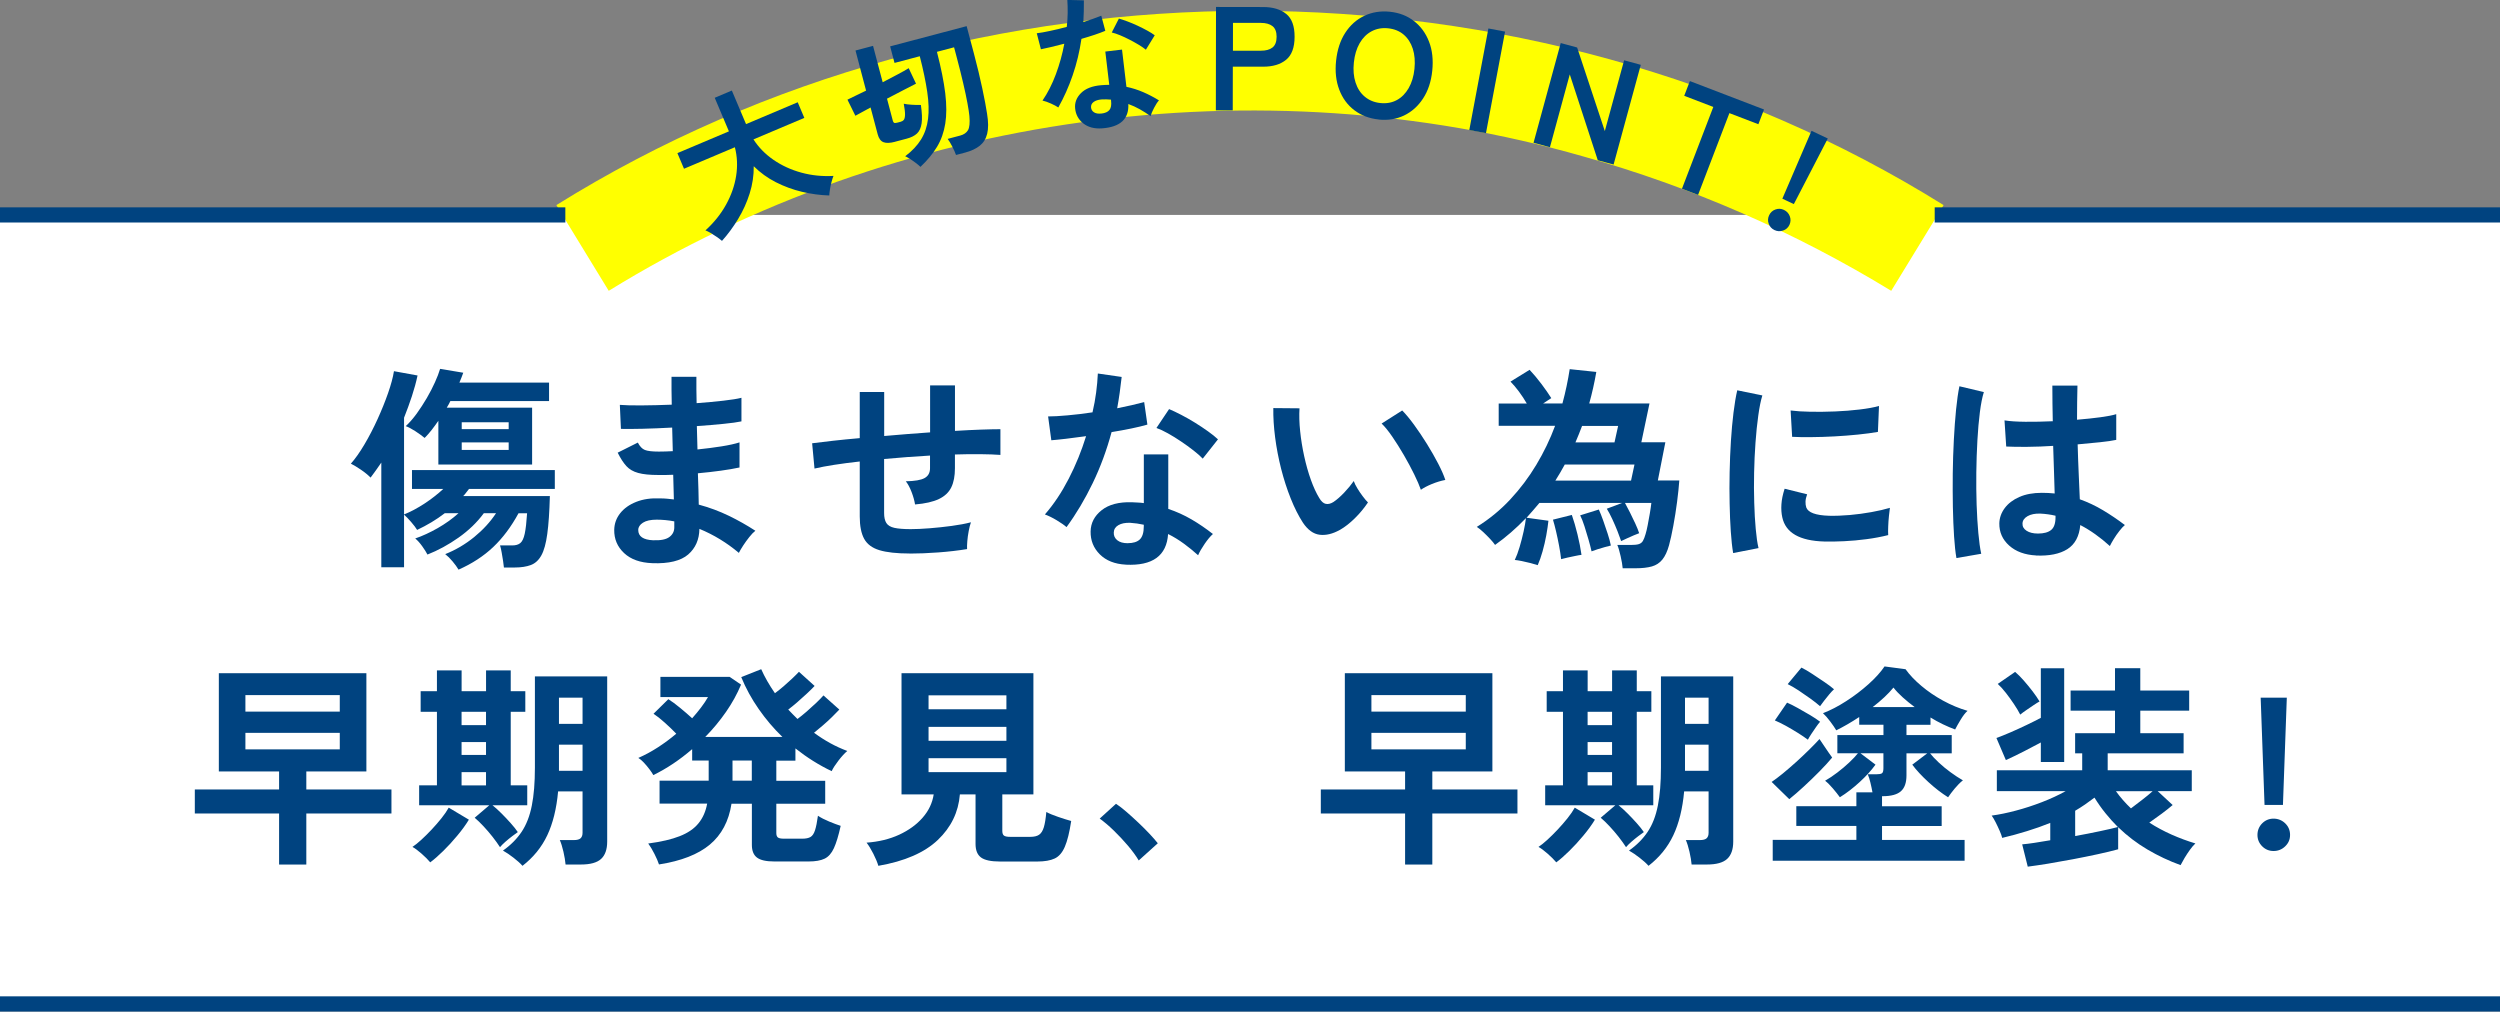 <?xml version="1.0" encoding="UTF-8"?><svg id="_レイヤー_1" xmlns="http://www.w3.org/2000/svg" width="646.38" height="261.53" viewBox="0 0 646.38 261.53"><rect x="0" y="0" width="646.38" height="261.53" fill="#808080" stroke="none"/><defs><style>.cls-1{fill:#004380;}.cls-2{fill:#fff;}.cls-3{fill:#ff0;}</style></defs><rect class="cls-2" x="0" y="55.57" width="646.38" height="204"/><path class="cls-1" d="m118.55,147.27c-.37-.63-.88-1.33-1.53-2.11-.65-.78-1.29-1.41-1.91-1.89,2.7-1.07,5.19-2.54,7.49-4.41,2.29-1.87,4.18-3.93,5.66-6.18h-3.16c-1.74,2.37-3.92,4.47-6.54,6.32-2.63,1.85-5.31,3.31-8.04,4.38-.3-.59-.75-1.31-1.36-2.16-.61-.85-1.21-1.51-1.8-2,1.85-.63,3.78-1.52,5.79-2.66,2.01-1.15,3.82-2.44,5.41-3.88h-3.55c-1.11.85-2.26,1.64-3.47,2.36s-2.43,1.38-3.69,1.97c-.33-.55-.85-1.24-1.55-2.05s-1.31-1.44-1.83-1.89v13.59h-5.88v-27.06c-.48.7-.95,1.38-1.41,2.02-.46.65-.92,1.27-1.36,1.86-.7-.7-1.54-1.39-2.52-2.05-.98-.67-1.84-1.18-2.58-1.55,1.15-1.29,2.32-2.96,3.52-4.99,1.2-2.03,2.33-4.21,3.38-6.52,1.05-2.31,1.96-4.56,2.72-6.74.76-2.18,1.27-4.07,1.52-5.66l6.1,1.11c-.37,1.74-.86,3.53-1.47,5.38s-1.29,3.7-2.02,5.54v25.01c1.74-.7,3.49-1.64,5.27-2.8,1.77-1.17,3.4-2.43,4.88-3.8h-8.1v-4.88h36.93v4.88h-22.18c-.26.3-.5.6-.72.92-.22.31-.48.62-.78.92h22.4c-.11,4.07-.33,7.33-.67,9.79-.33,2.46-.84,4.31-1.53,5.55-.68,1.24-1.59,2.07-2.72,2.5-1.13.42-2.52.64-4.19.64h-2.77c-.04-.44-.11-1.02-.22-1.72-.11-.7-.23-1.42-.36-2.16-.13-.74-.27-1.35-.42-1.83h3.16c.89,0,1.58-.2,2.08-.61s.88-1.21,1.14-2.41c.26-1.2.46-2.97.61-5.29h-2.22c-1.88,3.47-4.07,6.39-6.54,8.73-2.48,2.35-5.47,4.3-8.98,5.85Zm-5.21-27.17v-11.31c-.55.81-1.13,1.6-1.72,2.36-.59.76-1.2,1.45-1.83,2.08-.67-.55-1.47-1.14-2.41-1.75-.94-.61-1.77-1.04-2.47-1.3.96-.89,1.9-1.97,2.83-3.24.92-1.28,1.79-2.62,2.61-4.02.81-1.4,1.52-2.76,2.11-4.08.59-1.31,1.04-2.47,1.33-3.47l5.99,1c-.26.74-.59,1.59-1,2.55h23.18v4.77h-25.51c-.15.3-.3.58-.44.86-.15.28-.32.56-.5.86h22.07v14.7h-24.23Zm6.04-9.15h12.14v-1.77h-12.14v1.77Zm0,5.38h12.14v-1.94h-12.14v1.94Z"/><path class="cls-1" d="m168.68,145.61c-3.14-.11-5.58-.98-7.32-2.61-1.74-1.63-2.59-3.64-2.55-6.04.04-1.59.55-3.01,1.55-4.27s2.38-2.24,4.16-2.94c1.77-.7,3.83-1,6.16-.89.63,0,1.23.03,1.8.08.57.05,1.16.12,1.75.19l-.17-6.38c-.63.04-1.27.06-1.91.06h-1.91c-2.22,0-3.96-.17-5.24-.53-1.28-.35-2.29-.94-3.05-1.77-.76-.83-1.51-1.99-2.25-3.47l5.21-2.61c.52,1,1.13,1.64,1.83,1.91.7.28,1.9.42,3.6.42.55,0,1.14,0,1.75-.03.61-.02,1.23-.05,1.86-.08-.04-1-.07-2.01-.08-3.05s-.05-2.05-.08-3.05c-2.7.15-5.25.25-7.65.31-2.4.06-4.27.06-5.6.03l-.28-6.21c1.29.11,3.16.16,5.6.14,2.44-.02,5.05-.08,7.82-.19-.04-1.33-.06-2.61-.06-3.83v-3.38h6.43v3.22c0,1.15.02,2.35.06,3.6,2.51-.18,4.82-.4,6.93-.64,2.11-.24,3.66-.49,4.66-.75v6.1c-1,.22-2.54.43-4.63.64s-4.39.4-6.9.58c.04,1,.06,2.01.08,3.02.02,1.02.05,2.02.08,3.02,2.18-.22,4.25-.49,6.21-.8,1.96-.31,3.51-.66,4.66-1.03v6.49c-1.37.3-2.99.57-4.85.83-1.87.26-3.84.48-5.91.67.07,1.48.12,2.9.14,4.27.02,1.37.05,2.64.08,3.83,2.74.74,5.32,1.7,7.76,2.88,2.44,1.18,4.73,2.48,6.88,3.88-.48.37-1.01.92-1.58,1.64s-1.1,1.45-1.58,2.19c-.48.74-.85,1.37-1.11,1.89-3.11-2.62-6.51-4.69-10.2-6.21-.04,2.77-1.01,4.98-2.91,6.63-1.9,1.64-4.98,2.39-9.23,2.25Zm.22-5.93c1.92.08,3.31-.2,4.16-.83.85-.63,1.28-1.46,1.28-2.5v-1.55c-.78-.15-1.54-.26-2.3-.33-.76-.07-1.51-.11-2.25-.11-1.55,0-2.74.26-3.55.78-.81.52-1.22,1.15-1.22,1.89,0,1.66,1.29,2.55,3.88,2.66Z"/><path class="cls-1" d="m235.22,143.11c-3.36,0-5.98-.29-7.85-.86-1.87-.57-3.18-1.55-3.94-2.94-.76-1.39-1.14-3.32-1.14-5.79v-14.2c-2.37.26-4.56.55-6.57.86-2.02.31-3.72.64-5.13.97l-.61-6.54c1.4-.18,3.18-.4,5.32-.64,2.14-.24,4.47-.47,6.99-.69v-11.92h6.32v11.37c1.96-.18,3.95-.35,5.96-.5,2.01-.15,3.98-.3,5.91-.44v-12.14h6.43v11.76c2.44-.15,4.67-.26,6.68-.33,2.01-.07,3.71-.11,5.07-.11v6.65c-1.44-.11-3.17-.17-5.19-.19-2.01-.02-4.21,0-6.57.08v3.55c0,2-.31,3.64-.94,4.94-.63,1.29-1.69,2.3-3.19,3.02-1.5.72-3.56,1.19-6.18,1.41-.15-.96-.44-2.02-.89-3.19-.44-1.16-.94-2.1-1.5-2.8,2.29-.04,3.91-.31,4.85-.83.94-.52,1.41-1.37,1.41-2.55v-3.27c-1.92.11-3.89.24-5.91.39-2.02.15-4,.31-5.96.5v13.97c0,1.11.19,1.97.58,2.58.39.61,1.08,1.03,2.08,1.25s2.4.33,4.21.33c1.37,0,2.99-.07,4.88-.22,1.88-.15,3.79-.35,5.71-.61,1.92-.26,3.58-.57,4.99-.94-.22.63-.42,1.39-.58,2.27-.17.89-.29,1.76-.36,2.61-.07.85-.09,1.53-.06,2.05-2.25.37-4.72.66-7.4.86-2.68.2-5.17.3-7.46.3Z"/><path class="cls-1" d="m275.76,136.29c-.59-.52-1.44-1.11-2.55-1.78-1.11-.67-2.13-1.16-3.05-1.5,2.29-2.62,4.34-5.7,6.16-9.23s3.31-7.2,4.49-11.01c-1.85.26-3.57.48-5.16.67-1.59.19-2.87.31-3.83.39l-.83-6.16c1.29,0,2.97-.09,5.02-.28,2.05-.18,4.21-.44,6.46-.78.41-1.74.72-3.45.94-5.13.22-1.68.37-3.32.44-4.91l6.16.89c-.3,2.77-.68,5.47-1.16,8.1,1.29-.26,2.54-.53,3.74-.8,1.2-.28,2.28-.54,3.24-.8l.83,5.82c-1.15.33-2.52.67-4.13,1-1.61.33-3.32.65-5.13.94-1.26,4.66-2.88,9.06-4.88,13.2s-4.25,7.93-6.77,11.37Zm15.31,9.7c-2.85-.15-5.08-1.04-6.71-2.66-1.63-1.63-2.42-3.6-2.38-5.93.04-2.18.99-4.01,2.86-5.49,1.87-1.48,4.48-2.16,7.85-2.05.52.04,1.03.06,1.55.08.52.02,1.02.06,1.5.14v-12.59h6.32v14.09c2.11.7,4.11,1.61,6.02,2.72,1.9,1.11,3.74,2.37,5.52,3.77-.67.59-1.38,1.44-2.14,2.55-.76,1.11-1.32,2.09-1.69,2.94-1.18-1.07-2.42-2.08-3.71-3.02-1.29-.94-2.64-1.77-4.05-2.47-.37,5.62-4.01,8.26-10.92,7.93Zm.5-5.55c1.4,0,2.45-.32,3.13-.97.68-.65,1.03-1.78,1.03-3.41v-.39c-1.15-.26-2.33-.42-3.55-.5-1.26-.04-2.27.17-3.02.61-.76.44-1.16,1.07-1.19,1.89-.04.81.26,1.48.89,2,.63.52,1.53.78,2.72.78Zm19.41-21.85c-.59-.63-1.39-1.33-2.38-2.11s-2.07-1.55-3.22-2.33-2.28-1.48-3.41-2.11-2.12-1.09-2.97-1.39l3.27-4.88c.89.37,1.92.86,3.1,1.47,1.18.61,2.38,1.29,3.61,2.05,1.22.76,2.35,1.51,3.38,2.25s1.89,1.42,2.55,2.05l-3.94,4.99Z"/><path class="cls-1" d="m346.41,137.01c-1.85,1.04-3.59,1.45-5.21,1.25-1.63-.2-3.07-1.25-4.33-3.13-1.15-1.77-2.2-3.86-3.16-6.27-.96-2.4-1.78-4.95-2.47-7.65-.68-2.7-1.2-5.4-1.55-8.1-.35-2.7-.51-5.23-.47-7.6l6.77.06c-.11,1.81-.06,3.79.17,5.93.22,2.14.57,4.31,1.05,6.49.48,2.18,1.05,4.21,1.72,6.07.67,1.87,1.39,3.43,2.16,4.69.52.89,1.08,1.4,1.69,1.52.61.13,1.27-.03,1.97-.47.89-.59,1.82-1.41,2.8-2.44.98-1.03,1.8-2.03,2.47-2.99.18.55.49,1.18.92,1.88.42.7.89,1.39,1.39,2.05.5.67.95,1.2,1.36,1.61-1,1.48-2.13,2.85-3.41,4.1-1.28,1.26-2.56,2.26-3.85,3Zm20.96-10.37c-.37-1.07-.94-2.4-1.72-3.99-.78-1.59-1.66-3.24-2.66-4.96-1-1.72-2-3.31-3-4.77-1-1.46-1.92-2.6-2.77-3.41l5.32-3.38c.92.92,1.95,2.16,3.08,3.71,1.13,1.55,2.24,3.21,3.33,4.96,1.09,1.76,2.06,3.46,2.91,5.1.85,1.65,1.46,3.04,1.83,4.19-1.15.22-2.3.57-3.47,1.05-1.16.48-2.12.98-2.86,1.5Z"/><path class="cls-1" d="m419.55,146.94c-.07-.85-.25-1.89-.53-3.13s-.56-2.21-.86-2.91h3.49c.92,0,1.62-.07,2.08-.22.46-.15.81-.42,1.05-.83.24-.41.47-1,.69-1.77.18-.59.37-1.37.55-2.33.18-.96.37-1.97.55-3.02.18-1.05.31-1.95.39-2.69h-6.82c.37.67.79,1.48,1.28,2.44.48.96.94,1.92,1.39,2.88.44.96.78,1.79,1,2.5-.33.11-.8.3-1.39.55-.59.26-1.19.53-1.8.8-.61.28-1.1.51-1.47.69-.22-.67-.54-1.52-.94-2.55-.41-1.03-.86-2.09-1.36-3.16s-.97-1.96-1.41-2.66l3.99-1.5h-21.41c-1.11,1.33-2.22,2.61-3.33,3.83l5.66.78c-.11,1.07-.3,2.32-.55,3.74-.26,1.42-.58,2.82-.97,4.19-.39,1.37-.8,2.55-1.25,3.55-.44-.15-1.05-.32-1.83-.53-.78-.2-1.54-.38-2.3-.53-.76-.15-1.36-.24-1.8-.28.44-.92.86-2.04,1.25-3.36.39-1.31.73-2.64,1.03-3.99.29-1.35.5-2.5.61-3.47-2.55,2.66-5.21,4.97-7.99,6.93-.3-.44-.72-.96-1.28-1.55-.55-.59-1.14-1.17-1.75-1.75-.61-.57-1.17-1.03-1.69-1.36,3.22-2,6.1-4.36,8.65-7.1,2.55-2.74,4.8-5.72,6.74-8.96,1.94-3.24,3.56-6.59,4.85-10.07h-14.58v-5.77h7.26c-.59-1.04-1.27-2.06-2.02-3.08-.76-1.02-1.49-1.88-2.19-2.58l4.94-3.05c1.07,1.15,2.11,2.38,3.11,3.72s1.83,2.53,2.5,3.6c-.22.15-.52.34-.89.58-.37.24-.78.51-1.22.8h4.99c.41-1.52.77-3.01,1.08-4.49.31-1.48.58-2.94.8-4.38l6.88.72c-.48,2.77-1.09,5.49-1.83,8.15h15.58l-2.11,10.04h6.21l-1.94,9.87h5.55c-.11,1.59-.31,3.44-.58,5.55s-.6,4.16-.97,6.16c-.37,2-.74,3.68-1.11,5.05-.44,1.59-1.02,2.82-1.72,3.69-.7.87-1.61,1.46-2.72,1.78-1.11.31-2.5.47-4.16.47h-3.38Zm-15.92-2.38c-.11-1.04-.29-2.19-.53-3.47-.24-1.28-.5-2.51-.78-3.71s-.55-2.21-.8-3.02l4.88-1.22c.52,1.48,1.01,3.16,1.47,5.05.46,1.89.8,3.64,1.03,5.27-.37.04-.91.13-1.61.28-.7.15-1.4.29-2.08.44-.68.15-1.21.28-1.58.39Zm-1.5-20.3h19.58l.89-4.16h-18.02c-.37.7-.77,1.41-1.19,2.11-.43.7-.84,1.39-1.25,2.05Zm5.21-9.87h10.09l.94-4.27h-9.32c-.26.7-.54,1.41-.83,2.13-.3.72-.59,1.43-.89,2.14Zm4.16,28.17c-.19-.85-.44-1.86-.78-3.02-.33-1.16-.68-2.32-1.05-3.47-.37-1.15-.74-2.09-1.11-2.83l4.82-1.5c.37.81.75,1.77,1.14,2.88.39,1.11.77,2.23,1.14,3.35.37,1.13.65,2.15.83,3.08-.37.07-.88.2-1.52.39-.65.18-1.29.38-1.94.58-.65.2-1.16.38-1.52.53Z"/><path class="cls-1" d="m448.11,143c-.26-1.51-.46-3.37-.61-5.57-.15-2.2-.25-4.6-.3-7.21-.06-2.61-.06-5.3,0-8.07.05-2.77.17-5.48.33-8.12.17-2.64.39-5.09.67-7.35.28-2.25.6-4.18.97-5.77l6.49,1.33c-.41,1.33-.76,3.06-1.05,5.18-.3,2.13-.54,4.46-.72,6.99-.19,2.53-.3,5.13-.36,7.79-.06,2.66-.05,5.25.03,7.76.07,2.51.2,4.79.39,6.82.18,2.03.42,3.68.72,4.93l-6.54,1.28Zm23.57-2.99c-6.4-.18-10.02-2.27-10.87-6.27-.22-1-.3-2.11-.22-3.33.07-1.22.35-2.57.83-4.05l5.82,1.44c-.26.7-.4,1.33-.42,1.89s.05,1.05.19,1.5c.48,1.33,2.44,2.05,5.88,2.16,1.66.04,3.45-.03,5.35-.19,1.9-.17,3.77-.42,5.6-.75,1.83-.33,3.43-.7,4.8-1.11-.07.52-.16,1.22-.25,2.11-.09.89-.16,1.78-.19,2.69-.04.91-.04,1.65,0,2.25-1.74.44-3.6.79-5.57,1.05-1.98.26-3.92.44-5.82.53-1.91.09-3.61.12-5.13.08Zm-8.32-27.06l-.39-6.82c1.4.18,3.12.3,5.16.33,2.03.04,4.15,0,6.35-.08,2.2-.09,4.31-.26,6.32-.5,2.01-.24,3.69-.54,5.02-.92l-.28,6.71c-1.48.26-3.2.49-5.16.69-1.96.2-3.98.36-6.07.47-2.09.11-4.08.18-5.99.19-1.91.02-3.56,0-4.96-.08Z"/><path class="cls-1" d="m505.84,144.28c-.26-1.44-.46-3.3-.61-5.57-.15-2.27-.25-4.81-.31-7.6-.05-2.79-.06-5.67-.03-8.65.04-2.98.13-5.89.28-8.73.15-2.85.34-5.47.58-7.87s.53-4.4.86-5.99l6.32,1.5c-.41,1.29-.75,3.03-1.03,5.21-.28,2.18-.49,4.61-.64,7.29-.15,2.68-.24,5.44-.28,8.29-.04,2.85,0,5.61.08,8.29.09,2.68.24,5.13.44,7.35.2,2.22.45,4.01.75,5.38l-6.43,1.11Zm20.57-.67c-2.88-.15-5.2-1-6.93-2.55s-2.59-3.47-2.55-5.77c.04-1.4.5-2.71,1.39-3.91.89-1.2,2.14-2.16,3.77-2.88s3.57-1.08,5.82-1.08c1.18,0,2.29.06,3.33.17-.04-1.63-.09-3.47-.17-5.54s-.15-4.33-.22-6.77c-2.29.15-4.51.23-6.65.25-2.14.02-3.97,0-5.49-.08l-.44-6.76c1.37.22,3.17.34,5.41.36,2.24.02,4.59-.03,7.07-.14-.04-1.48-.07-2.99-.08-4.52-.02-1.53-.03-3.1-.03-4.69h6.49c-.04,1.41-.07,2.85-.08,4.33-.02,1.48-.03,2.98-.03,4.49,2.22-.18,4.23-.4,6.04-.64,1.81-.24,3.18-.51,4.1-.8v6.65c-1.04.22-2.44.43-4.21.61-1.77.19-3.7.37-5.77.55.07,2.7.17,5.28.28,7.74.11,2.46.2,4.61.28,6.46,2.07.74,4.07,1.68,5.99,2.83s3.81,2.42,5.66,3.83c-.41.33-.88.84-1.41,1.52-.54.68-1.03,1.39-1.47,2.11-.44.72-.78,1.32-1,1.8-2.48-2.25-5.03-4.07-7.65-5.43-.26,2.92-1.38,5-3.35,6.24-1.98,1.24-4.67,1.78-8.07,1.64Zm.5-5.66c1.51,0,2.65-.3,3.41-.92.76-.61,1.14-1.71,1.14-3.3v-.39c-1.26-.3-2.57-.48-3.94-.55-1.37-.04-2.47.19-3.3.67-.83.48-1.27,1.11-1.3,1.88-.04.78.31,1.41,1.05,1.89.74.48,1.72.72,2.94.72Z"/><path class="cls-1" d="m72.16,223.53v-13.2h-21.79v-6.21h21.79v-4.66h-15.58v-25.4h38.15v25.4h-15.53v4.66h22.01v6.21h-22.01v13.2h-7.04Zm-8.71-39.54h24.4v-4.27h-24.4v4.27Zm0,9.76h24.4v-4.27h-24.4v4.27Z"/><path class="cls-1" d="m111.25,222.97c-.59-.7-1.34-1.45-2.25-2.25-.91-.8-1.69-1.38-2.36-1.75.63-.41,1.38-1.01,2.25-1.8.87-.79,1.76-1.68,2.69-2.66.92-.98,1.78-1.97,2.58-2.97.79-1,1.41-1.9,1.86-2.72l5.21,3.11c-.81,1.33-1.81,2.71-3,4.13-1.18,1.42-2.39,2.75-3.63,3.96-1.24,1.22-2.36,2.2-3.36,2.94Zm18.02-3.94c-.52-.81-1.16-1.7-1.91-2.66-.76-.96-1.54-1.88-2.36-2.75-.81-.87-1.57-1.6-2.27-2.19l3.77-3.22h-18.13v-5.16h4.6v-19.02h-4.21v-5.32h4.21v-5.38h6.38v5.38h6.32v-5.38h6.38v5.38h3.77v5.32h-3.77v19.02h4.27v5.16h-8.98c.7.55,1.47,1.25,2.3,2.08.83.83,1.64,1.68,2.41,2.55.78.87,1.39,1.64,1.83,2.3-.33.22-.8.56-1.41,1.03-.61.46-1.21.95-1.8,1.47-.59.52-1.05.98-1.39,1.39Zm-9.93-31.55h6.32v-3.44h-6.32v3.44Zm0,7.71h6.32v-3.33h-6.32v3.33Zm0,7.88h6.32v-3.44h-6.32v3.44Zm15.75,20.79c-.55-.63-1.32-1.32-2.3-2.08-.98-.76-1.89-1.38-2.75-1.86,2-1.4,3.6-3.02,4.83-4.85,1.22-1.83,2.1-4.08,2.63-6.77.54-2.68.8-5.96.8-9.84v-23.57h18.69v42.7c0,2.03-.53,3.53-1.58,4.49-1.05.96-2.78,1.44-5.19,1.44h-3.99c-.08-.92-.26-2.02-.55-3.3-.3-1.28-.61-2.28-.94-3.02h3.66c.81,0,1.39-.16,1.72-.47.33-.31.5-.79.5-1.41v-10.7h-6.32c-.41,4.47-1.34,8.25-2.8,11.34-1.46,3.09-3.6,5.72-6.41,7.9Zm9.43-36.71h6.1v-6.77h-6.1v6.77Zm0,12.14h6.1v-6.76h-6.1v6.76Z"/><path class="cls-1" d="m170.37,223.47c-.22-.7-.61-1.6-1.16-2.69-.55-1.09-1.09-1.99-1.61-2.69,3.33-.44,6.04-1.07,8.12-1.89,2.09-.81,3.71-1.91,4.85-3.3,1.15-1.39,1.9-3.1,2.27-5.13h-12.31v-5.93h12.7v-5.21h-4.27v-2.94c-3.22,2.77-6.56,5.01-10.04,6.71-.22-.41-.55-.91-1-1.5-.44-.59-.92-1.16-1.44-1.72-.52-.55-1-.96-1.44-1.22,1.7-.74,3.39-1.65,5.07-2.74s3.26-2.26,4.74-3.52c-.85-.89-1.83-1.83-2.94-2.83s-2.09-1.77-2.94-2.33l3.83-3.77c.89.55,1.9,1.3,3.05,2.25,1.15.94,2.18,1.84,3.11,2.69.85-.96,1.63-1.9,2.33-2.83.7-.92,1.29-1.81,1.77-2.66h-12.31v-5.21h17.91l2.94,2c-1,2.4-2.29,4.75-3.88,7.04-1.59,2.29-3.38,4.46-5.38,6.49h19.96c-2.26-2.18-4.3-4.58-6.13-7.21-1.83-2.62-3.34-5.38-4.52-8.26l5.16-2.05c.89,2,2.07,4.07,3.55,6.21.7-.52,1.45-1.12,2.25-1.8.79-.68,1.55-1.37,2.27-2.05.72-.68,1.28-1.25,1.69-1.69l4.05,3.66c-.55.59-1.24,1.27-2.05,2.02-.81.76-1.64,1.5-2.47,2.22s-1.6,1.34-2.3,1.86c.37.41.76.81,1.17,1.22.41.41.81.81,1.22,1.22.7-.52,1.49-1.16,2.36-1.91.87-.76,1.7-1.51,2.5-2.27.79-.76,1.41-1.39,1.86-1.91l4.1,3.66c-.52.55-1.16,1.2-1.91,1.94-.76.74-1.54,1.46-2.36,2.16-.81.7-1.57,1.33-2.27,1.89,2.74,2.03,5.6,3.6,8.6,4.71-.7.59-1.46,1.42-2.27,2.47-.81,1.05-1.41,1.97-1.77,2.75-3.25-1.55-6.38-3.51-9.37-5.88v3.16h-4.94v5.21h12.64v5.93h-12.64v7.6c0,.52.13.89.39,1.11.26.22.79.33,1.61.33h4.71c.92,0,1.64-.15,2.13-.44.5-.29.89-.88,1.17-1.75.28-.87.53-2.12.75-3.74.78.52,1.75,1.02,2.91,1.5,1.16.48,2.15.85,2.97,1.11-.55,2.51-1.14,4.44-1.75,5.77s-1.41,2.24-2.41,2.72-2.37.72-4.1.72h-8.93c-2.07,0-3.55-.33-4.44-1-.89-.67-1.33-1.76-1.33-3.27v-10.65h-5.27c-.7,4.51-2.57,8.03-5.6,10.56-3.03,2.53-7.41,4.24-13.14,5.13Zm19.02-21.63h4.99v-5.21h-4.99v5.21Z"/><path class="cls-1" d="m227.1,223.86c-.26-.89-.69-1.93-1.3-3.13-.61-1.2-1.19-2.15-1.75-2.86,3.14-.22,5.95-.91,8.43-2.05,2.48-1.15,4.5-2.61,6.07-4.41,1.57-1.79,2.52-3.8,2.86-6.02h-8.32v-31.33h34.1v31.33h-8.04v9.43c0,.59.14,1,.42,1.22.28.22.82.33,1.64.33h5.16c1,0,1.77-.18,2.3-.55.54-.37.94-1.02,1.22-1.94.28-.92.49-2.24.64-3.94.74.41,1.77.83,3.08,1.28,1.31.44,2.43.8,3.35,1.05-.44,2.92-.99,5.14-1.64,6.65-.65,1.52-1.52,2.53-2.63,3.05s-2.61.78-4.49.78h-9.65c-2.33,0-3.96-.35-4.91-1.05-.94-.7-1.41-1.87-1.41-3.49v-12.81h-4.05c-.37,4.58-2.27,8.51-5.71,11.78-3.44,3.27-8.56,5.5-15.36,6.68Zm12.98-40.48h20.13v-3.6h-20.13v3.6Zm0,8.15h20.13v-3.6h-20.13v3.6Zm0,8.1h20.13v-3.6h-20.13v3.6Z"/><path class="cls-1" d="m294.42,222.47c-.7-1.18-1.64-2.46-2.8-3.83-1.17-1.37-2.38-2.67-3.66-3.91-1.28-1.24-2.49-2.26-3.63-3.08l4.21-3.83c.85.55,1.77,1.27,2.77,2.14,1,.87,2.01,1.79,3.05,2.77,1.03.98,1.99,1.93,2.86,2.86.87.92,1.58,1.74,2.13,2.44l-4.93,4.44Z"/><path class="cls-1" d="m363.29,223.53v-13.2h-21.79v-6.21h21.79v-4.66h-15.58v-25.4h38.15v25.4h-15.53v4.66h22.01v6.21h-22.01v13.2h-7.04Zm-8.71-39.54h24.4v-4.27h-24.4v4.27Zm0,9.76h24.4v-4.27h-24.4v4.27Z"/><path class="cls-1" d="m402.39,222.97c-.59-.7-1.34-1.45-2.25-2.25-.91-.8-1.69-1.38-2.36-1.75.63-.41,1.38-1.01,2.25-1.8.87-.79,1.76-1.68,2.69-2.66.92-.98,1.78-1.97,2.58-2.97.79-1,1.41-1.9,1.86-2.72l5.21,3.11c-.81,1.33-1.81,2.71-3,4.13-1.18,1.42-2.39,2.75-3.63,3.96-1.24,1.22-2.36,2.2-3.36,2.94Zm18.02-3.94c-.52-.81-1.16-1.7-1.91-2.66-.76-.96-1.54-1.88-2.36-2.75-.81-.87-1.57-1.6-2.27-2.19l3.77-3.22h-18.13v-5.16h4.6v-19.02h-4.21v-5.32h4.21v-5.38h6.38v5.38h6.32v-5.38h6.38v5.38h3.77v5.32h-3.77v19.02h4.27v5.16h-8.98c.7.55,1.47,1.25,2.3,2.08.83.83,1.64,1.68,2.41,2.55.78.87,1.39,1.64,1.83,2.3-.33.22-.8.56-1.41,1.03-.61.46-1.21.95-1.8,1.47-.59.52-1.05.98-1.39,1.39Zm-9.93-31.55h6.32v-3.44h-6.32v3.44Zm0,7.71h6.32v-3.33h-6.32v3.33Zm0,7.88h6.32v-3.44h-6.32v3.44Zm15.75,20.79c-.55-.63-1.32-1.32-2.3-2.08-.98-.76-1.89-1.38-2.75-1.86,2-1.4,3.6-3.02,4.83-4.85,1.22-1.83,2.1-4.08,2.63-6.77.54-2.68.8-5.96.8-9.84v-23.57h18.69v42.7c0,2.03-.53,3.53-1.58,4.49-1.05.96-2.78,1.44-5.19,1.44h-3.99c-.08-.92-.26-2.02-.55-3.3-.3-1.28-.61-2.28-.94-3.02h3.66c.81,0,1.39-.16,1.72-.47.33-.31.5-.79.5-1.41v-10.7h-6.32c-.41,4.47-1.34,8.25-2.8,11.34-1.46,3.09-3.6,5.72-6.41,7.9Zm9.43-36.71h6.1v-6.77h-6.1v6.77Zm0,12.14h6.1v-6.76h-6.1v6.76Z"/><path class="cls-1" d="m462.61,206.61l-4.55-4.44c.78-.52,1.72-1.23,2.83-2.13,1.11-.91,2.26-1.9,3.47-2.99,1.2-1.09,2.34-2.16,3.41-3.22,1.07-1.05,1.96-1.97,2.66-2.75.26.37.6.88,1.03,1.53.42.65.85,1.28,1.28,1.89.42.61.75,1.06.97,1.36-.85,1.04-1.94,2.23-3.27,3.58-1.33,1.35-2.69,2.66-4.08,3.94-1.39,1.28-2.63,2.36-3.74,3.24Zm-4.27,15.92v-5.38h21.63v-3.6h-15.53v-5.1h15.53v-3.6h4.16c-.15-.81-.32-1.64-.53-2.5-.2-.85-.44-1.57-.69-2.16h2.22c.7,0,1.18-.08,1.44-.25.26-.17.39-.6.39-1.3v-3.88h-5.93l3.88,2.94c-1.04,1.44-2.39,2.94-4.08,4.49s-3.39,2.87-5.13,3.94c-.48-.67-1.08-1.42-1.8-2.27-.72-.85-1.4-1.52-2.02-2,1.03-.59,2.1-1.3,3.19-2.14,1.09-.83,2.11-1.69,3.05-2.58.94-.89,1.69-1.68,2.25-2.38h-5.32v-4.71h11.92v-2.66h-6.27v-2c-2.07,1.37-4.05,2.51-5.93,3.44-.37-.63-.89-1.39-1.55-2.27-.67-.89-1.29-1.61-1.89-2.16,1.92-.74,3.92-1.77,5.99-3.11,2.07-1.33,3.99-2.79,5.77-4.38,1.77-1.59,3.16-3.12,4.16-4.6l5.43.72c1.03,1.44,2.39,2.88,4.08,4.3,1.68,1.42,3.56,2.7,5.63,3.83,2.07,1.13,4.18,2.01,6.32,2.63-.55.48-1.15,1.24-1.77,2.27-.63,1.04-1.11,1.89-1.44,2.55-1-.37-2.04-.81-3.13-1.33-1.09-.52-2.17-1.11-3.24-1.77v1.89h-6.21v2.66h11.7v4.71h-5.6c.55.7,1.29,1.49,2.22,2.36.92.87,1.94,1.71,3.05,2.52,1.11.81,2.18,1.52,3.22,2.11-.7.55-1.41,1.26-2.11,2.11-.7.85-1.28,1.61-1.72,2.27-1.7-1.07-3.4-2.38-5.1-3.94s-3.09-3.05-4.16-4.49l3.88-2.94h-5.38v5.71c0,1.89-.48,3.25-1.44,4.1-.96.85-2.53,1.28-4.71,1.28h-.17v2.61h15.42v5.1h-15.42v3.6h21.35v5.38h-49.58Zm9.09-31.28c-.74-.55-1.61-1.15-2.61-1.77s-2.02-1.23-3.05-1.8c-1.04-.57-2-1.04-2.88-1.41l3.16-4.6c.78.33,1.7.79,2.77,1.39s2.13,1.2,3.19,1.83c1.05.63,1.91,1.2,2.58,1.72-.3.33-.66.8-1.08,1.41-.42.61-.83,1.21-1.22,1.8-.39.59-.67,1.07-.86,1.44Zm3.16-8.65c-.67-.59-1.5-1.25-2.5-1.97-1-.72-2.01-1.42-3.05-2.11-1.04-.68-1.98-1.23-2.83-1.64l3.55-4.27c.78.37,1.7.91,2.77,1.61,1.07.7,2.13,1.41,3.19,2.13s1.88,1.34,2.47,1.86c-.37.33-.79.78-1.25,1.33-.46.55-.91,1.11-1.33,1.66-.42.55-.77,1.02-1.03,1.39Zm13.59.22h10.87c-1.15-.85-2.19-1.7-3.13-2.55-.94-.85-1.73-1.68-2.36-2.5-1.33,1.63-3.12,3.31-5.38,5.05Z"/><path class="cls-1" d="m524.28,224.08l-1.44-5.77c.85-.07,1.9-.2,3.16-.39,1.26-.18,2.62-.41,4.1-.67v-4.49c-1.92.78-3.93,1.49-6.02,2.13-2.09.65-4.22,1.23-6.41,1.75-.11-.48-.32-1.08-.64-1.8-.31-.72-.66-1.45-1.03-2.19s-.72-1.33-1.05-1.78c1.92-.26,4-.68,6.24-1.28,2.24-.59,4.48-1.32,6.74-2.19,2.25-.87,4.31-1.82,6.16-2.86h-17.8v-5.38h22.07v-4.38h-1.83v-5.21h10.31v-5.82h-11.48v-5.21h11.48v-5.77h6.54v5.77h12.64v5.21h-12.64v5.82h11.2v5.21h-19.63v4.38h21.74v5.38h-8.82l3.88,3.6c-.78.67-1.71,1.41-2.8,2.22-1.09.81-2.17,1.59-3.24,2.33,1.85,1.18,3.78,2.22,5.79,3.11,2.01.89,4.06,1.65,6.13,2.27-.44.41-.92.95-1.41,1.64s-.96,1.39-1.39,2.11c-.42.72-.77,1.34-1.03,1.86-2.96-1.07-5.8-2.41-8.54-4.02-2.74-1.61-5.27-3.54-7.6-5.79v5.71c-1.48.41-3.24.83-5.3,1.28-2.05.44-4.19.88-6.41,1.3s-4.35.8-6.41,1.14c-2.05.33-3.82.59-5.3.78Zm3.38-27.06v-5.05c-1.29.7-2.77,1.48-4.44,2.33-1.66.85-3.2,1.59-4.6,2.22l-2.44-5.71c1.03-.37,2.25-.86,3.66-1.47,1.4-.61,2.82-1.26,4.24-1.94,1.42-.68,2.61-1.28,3.58-1.8v-12.81h6.04v24.23h-6.04Zm-5.32-12.25c-.41-.81-.95-1.73-1.64-2.75-.68-1.02-1.4-2-2.13-2.94-.74-.94-1.42-1.69-2.05-2.25l4.49-3.11c.7.59,1.45,1.34,2.25,2.25.79.91,1.55,1.83,2.27,2.77.72.94,1.32,1.82,1.8,2.63-.37.19-.87.49-1.5.92-.63.43-1.27.86-1.91,1.3-.65.44-1.17.83-1.58,1.17Zm14.2,31.39c2.25-.41,4.38-.82,6.38-1.25,2-.42,3.55-.78,4.66-1.08-1.11-1.11-2.17-2.29-3.19-3.55-1.02-1.26-1.97-2.61-2.86-4.05-.78.59-1.58,1.17-2.41,1.75-.83.57-1.69,1.12-2.58,1.64v6.54Zm14.42-7.15c.89-.67,1.86-1.4,2.91-2.22,1.05-.81,1.95-1.55,2.69-2.22h-9.48c1.11,1.55,2.4,3.03,3.88,4.44Z"/><path class="cls-1" d="m587.83,220.03c-1.15,0-2.13-.41-2.94-1.22s-1.22-1.79-1.22-2.94.41-2.18,1.22-2.99c.81-.81,1.79-1.22,2.94-1.22s2.19.41,3.02,1.22c.83.81,1.25,1.81,1.25,2.99s-.42,2.13-1.25,2.94c-.83.81-1.84,1.22-3.02,1.22Zm-2.33-11.92l-1-27.73h6.76l-1,27.73h-4.77Z"/><rect class="cls-1" y="257.61" width="646.38" height="3.92"/><path class="cls-3" d="m143.85,53.03c107.41-66.98,251.27-66.98,358.67,0,0,0-13.54,22.16-13.54,22.16-24.81-15.15-51.69-26.9-79.68-34.76-84.03-24.03-177.53-11.11-251.91,34.76,0,0-13.54-22.16-13.54-22.16h0Z"/><path class="cls-1" d="m186.67,62.28c-.35-.3-.78-.63-1.31-1s-1.06-.71-1.59-1.03c-.53-.31-1-.54-1.38-.68,2.21-2.01,3.99-4.23,5.33-6.65,1.34-2.42,2.21-4.9,2.61-7.45.4-2.54.29-5.01-.33-7.4l-13.15,5.56-1.71-4.04,13.32-5.63-3.67-8.68,4.43-1.87,3.67,8.68,13.36-5.65,1.71,4.04-13.15,5.56c1.31,2.04,3.03,3.81,5.18,5.29,2.15,1.48,4.55,2.58,7.22,3.31s5.43,1,8.29.84c-.18.43-.35.96-.51,1.58-.17.62-.3,1.25-.4,1.89-.1.64-.16,1.17-.18,1.59-2.32-.07-4.67-.38-7.03-.94-2.36-.56-4.62-1.39-6.77-2.48-2.15-1.09-4.06-2.48-5.73-4.14.03,2.36-.32,4.71-1.05,7.03-.73,2.33-1.73,4.53-2.99,6.61-1.26,2.08-2.65,3.97-4.17,5.66Z"/><path class="cls-1" d="m231.46,36.65c-1.35.36-2.38.39-3.07.1-.7-.29-1.18-.96-1.46-2.02l-1.84-6.94c-.78.42-1.52.82-2.19,1.19-.68.38-1.26.69-1.74.95l-2.05-4.16c.58-.29,1.29-.63,2.13-1.04.84-.41,1.74-.84,2.69-1.3l-2.74-10.37,4.54-1.2,2.49,9.41c1.34-.7,2.61-1.36,3.81-2,1.2-.63,2.17-1.18,2.92-1.64l1.89,4c-.74.38-1.8.92-3.18,1.63-1.38.71-2.82,1.46-4.32,2.25l1.51,5.72c.07.25.17.42.31.51.14.09.41.09.81-.02l.85-.22c.37-.1.65-.26.85-.5s.31-.67.33-1.31c.02-.64-.09-1.59-.33-2.87.53.12,1.22.21,2.06.26.84.05,1.63.08,2.37.06.29,2,.36,3.58.19,4.75-.17,1.16-.57,2.04-1.2,2.63s-1.53,1.04-2.69,1.34l-2.95.78Zm6.49,6.46c-.32-.31-.74-.66-1.26-1.05-.52-.39-1.04-.74-1.54-1.05-.5-.31-.88-.52-1.11-.61,1.78-1.34,3.14-2.79,4.1-4.34.96-1.56,1.56-3.33,1.81-5.33.25-2,.18-4.32-.21-6.97s-1.03-5.72-1.93-9.22l-6.53,1.73-1.13-4.28,19.78-5.23,1.88,7.08c.87,3.3,1.6,6.32,2.18,9.08.58,2.75.99,4.92,1.22,6.49.35,2.12.36,3.84.03,5.17-.33,1.33-.98,2.36-1.94,3.12-.96.75-2.21,1.34-3.76,1.75l-2.36.62c-.22-.63-.54-1.36-.97-2.19-.43-.83-.83-1.49-1.19-1.97l3.25-.86c.93-.25,1.6-.71,2-1.38.4-.67.53-1.9.37-3.67-.06-.72-.23-1.82-.5-3.3-.27-1.48-.64-3.23-1.11-5.23-.47-2.01-1-4.16-1.61-6.44l-.74-2.8-4.43,1.17c1.07,4.14,1.78,7.71,2.15,10.72.36,3.01.36,5.63,0,7.86-.36,2.23-1.07,4.23-2.14,6-1.07,1.77-2.5,3.5-4.29,5.18Z"/><path class="cls-1" d="m273.64,27.79c-.45-.31-1.08-.64-1.89-1.01s-1.55-.62-2.21-.78c1.35-1.98,2.51-4.25,3.46-6.81.95-2.56,1.68-5.19,2.18-7.89-1.24.33-2.4.62-3.47.87s-1.93.45-2.58.57l-1.07-4.14c.88-.1,2.02-.3,3.41-.6,1.39-.29,2.84-.64,4.35-1.05.14-1.22.21-2.41.23-3.58.02-1.17-.02-2.3-.09-3.39l4.28.11c.02,1.92-.03,3.8-.14,5.63.86-.28,1.69-.57,2.49-.85.8-.29,1.52-.56,2.15-.81l1.04,3.91c-.76.32-1.67.66-2.74,1.02s-2.22.71-3.43,1.06c-.48,3.29-1.24,6.42-2.27,9.42s-2.27,5.76-3.71,8.32Zm11.25,5.4c-1.96.13-3.56-.3-4.8-1.28s-1.95-2.27-2.11-3.86c-.15-1.49.35-2.82,1.51-3.98,1.16-1.16,2.89-1.84,5.2-2.04.36-.02.71-.04,1.07-.07.36-.03.7-.04,1.04-.03l-1.02-8.6,4.32-.51,1.14,9.63c1.5.31,2.94.77,4.33,1.37,1.39.6,2.75,1.31,4.08,2.13-.41.46-.83,1.1-1.25,1.92-.43.82-.74,1.53-.92,2.15-.9-.64-1.82-1.23-2.78-1.77-.96-.54-1.95-.99-2.97-1.36.2,3.87-2.07,5.97-6.83,6.3Zm-.11-3.83c.96-.11,1.65-.42,2.06-.92.42-.5.56-1.3.43-2.41l-.03-.27c-.8-.08-1.63-.1-2.47-.05-.86.08-1.54.3-2.02.66-.48.36-.7.83-.66,1.38.04.56.3.99.77,1.29.47.3,1.11.41,1.92.31Zm11.5-16.5c-.46-.38-1.06-.8-1.8-1.25-.75-.45-1.54-.89-2.39-1.33-.85-.44-1.68-.83-2.5-1.17s-1.54-.57-2.14-.71l1.84-3.6c.64.18,1.38.43,2.24.75.86.32,1.73.69,2.63,1.11.9.42,1.73.84,2.49,1.26.77.42,1.4.82,1.91,1.2l-2.29,3.73Z"/><path class="cls-1" d="m314.36,28.52l.04-26.72,12.21.02c2.49,0,4.47.59,5.93,1.77,1.46,1.17,2.19,3.15,2.18,5.92,0,2.77-.74,4.76-2.2,5.95-1.46,1.19-3.44,1.79-5.94,1.78h-7.83s-.02,11.29-.02,11.29h-4.39Zm4.41-15.41h7.21c1.3.01,2.3-.26,3.02-.82.71-.56,1.07-1.49,1.07-2.78,0-1.27-.35-2.19-1.06-2.75-.71-.56-1.72-.84-3.01-.84h-7.21s-.01,7.2-.01,7.2Z"/><path class="cls-1" d="m356.43,30.89c-2.4-.25-4.49-1.05-6.25-2.38-1.77-1.34-3.07-3.11-3.91-5.31-.84-2.2-1.12-4.7-.82-7.51.3-2.83,1.09-5.24,2.37-7.21,1.28-1.98,2.93-3.44,4.93-4.39,2.01-.95,4.21-1.3,6.62-1.05s4.48,1.05,6.21,2.4c1.74,1.35,3.04,3.12,3.89,5.32.86,2.2,1.13,4.72.84,7.55-.29,2.81-1.09,5.2-2.39,7.18-1.29,1.97-2.93,3.43-4.91,4.38-1.98.94-4.17,1.29-6.58,1.04Zm.45-4.25c1.59.17,3.02-.09,4.26-.76,1.25-.67,2.27-1.71,3.07-3.09.8-1.39,1.3-3.04,1.5-4.97.2-1.95.06-3.68-.43-5.21-.49-1.52-1.28-2.74-2.36-3.66-1.08-.92-2.42-1.46-4.01-1.63-1.57-.17-2.99.09-4.26.76-1.27.67-2.31,1.7-3.11,3.09-.8,1.39-1.3,3.06-1.5,5-.2,1.92-.06,3.65.44,5.17.49,1.52,1.29,2.75,2.4,3.67s2.44,1.47,4.01,1.63Z"/><path class="cls-1" d="m379.89,33.62l4.94-26.26,4.31.81-4.94,26.26-4.31-.81Z"/><path class="cls-1" d="m396.5,36.91l7.03-25.78,4.24,1.15,7.16,21.61,4.99-18.3,4.31,1.17-7.03,25.78-4.09-1.11-7.24-22.19-5.13,18.82-4.24-1.15Z"/><path class="cls-1" d="m434.88,48.78l8.1-21.13-7.52-2.88,1.46-3.81,19.17,7.35-1.46,3.81-7.49-2.87-8.1,21.14-4.17-1.6Z"/><path class="cls-1" d="m458.77,59.47c-.71-.34-1.2-.88-1.47-1.62-.27-.75-.23-1.47.11-2.19.35-.74.89-1.24,1.64-1.5.75-.27,1.47-.23,2.19.11.74.35,1.24.9,1.52,1.65s.24,1.49-.1,2.23c-.34.71-.88,1.2-1.64,1.46-.76.26-1.5.22-2.24-.13Zm2.06-8.1l7.54-17.55,4.21,1.99-8.78,16.96-2.97-1.4Z"/><rect class="cls-1" x="500.22" y="53.61" width="146.17" height="3.92"/><rect class="cls-1" y="53.61" width="146.17" height="3.92"/></svg>